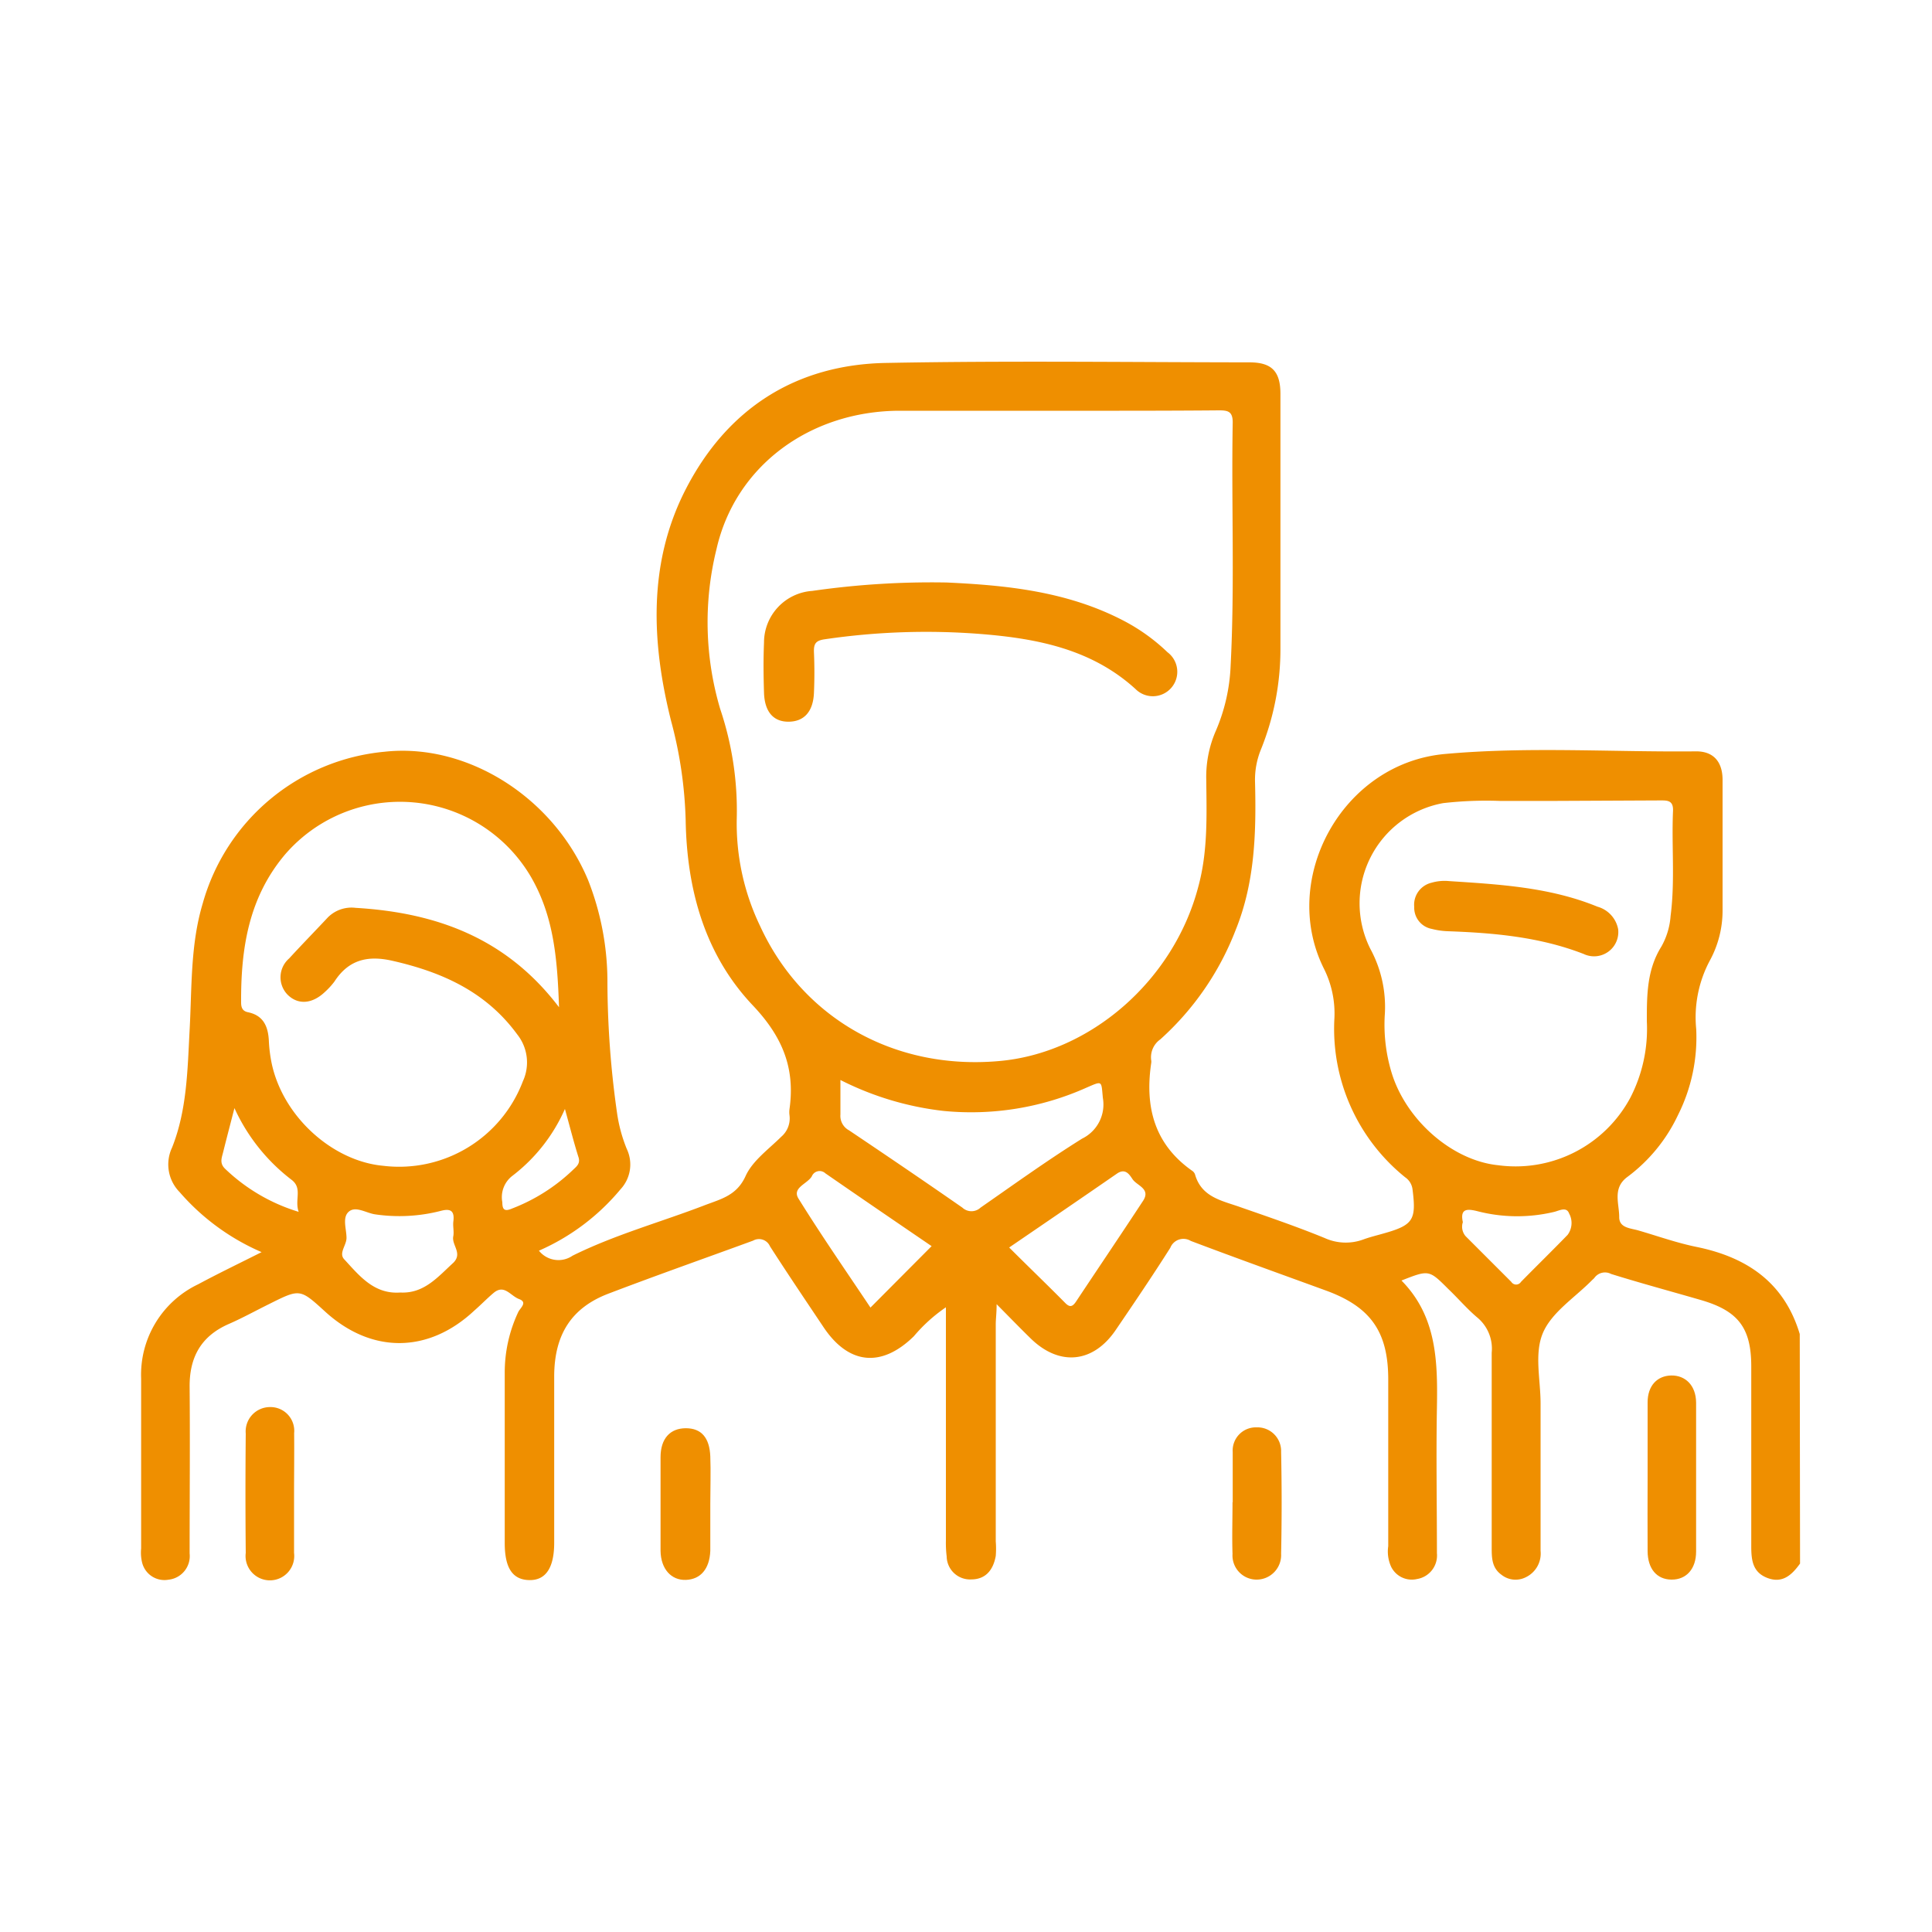 <svg xmlns="http://www.w3.org/2000/svg" id="Layer_1" data-name="Layer 1" viewBox="0 0 200 200"><defs><style>.cls-1{fill:#ef8f00;}</style></defs><path class="cls-1" d="M186.34,161.86c-.83,1.15-1.79,2.08-3.35,1.5s-1.7-1.85-1.7-3.29c0-6.2,0-12.4,0-18.61,0-4-1.35-5.76-5.21-6.88-3.1-.9-6.22-1.74-9.3-2.7a1.35,1.35,0,0,0-1.74.42c-.07.08-.16.15-.24.23-1.76,1.79-4.17,3.31-5.08,5.46s-.24,4.83-.24,7.29q0,7.64,0,15.26a2.72,2.72,0,0,1-1.54,2.74,2.34,2.34,0,0,1-2.52-.27c-1-.72-1-1.78-1-2.86,0-6.7,0-13.41,0-20.11a4.19,4.19,0,0,0-1.49-3.65c-1.07-.9-2-2-3-2.95-2-2-2-2-4.85-.88,3.67,3.72,3.75,8.39,3.67,13.15-.09,5,0,10,0,15.08a2.47,2.47,0,0,1-2.06,2.67,2.38,2.38,0,0,1-2.68-1.27,3.8,3.8,0,0,1-.3-2.13c0-5.75,0-11.51,0-17.26,0-4.92-1.81-7.51-6.44-9.2s-9.32-3.37-14-5.14a1.46,1.46,0,0,0-2.12.71c-1.82,2.87-3.73,5.69-5.65,8.51-2.33,3.43-5.82,3.78-8.79.89-1.11-1.08-2.18-2.19-3.54-3.56,0,.93-.09,1.51-.09,2.09q0,11.24,0,22.46a9.49,9.49,0,0,1,0,1.51c-.25,1.4-1,2.42-2.52,2.43A2.42,2.42,0,0,1,98,161.13a11.68,11.68,0,0,1-.08-1.67q0-11.07,0-22.13v-2a16.47,16.47,0,0,0-3.32,3c-3.34,3.27-6.74,2.95-9.34-.93-1.86-2.78-3.74-5.56-5.55-8.38a1.24,1.24,0,0,0-1.75-.59c-5,1.83-10,3.59-14.9,5.46-3.85,1.44-5.67,4.2-5.69,8.55,0,5.75,0,11.51,0,17.26,0,2.62-.89,3.92-2.61,3.87s-2.51-1.28-2.51-3.83c0-5.87,0-11.73,0-17.6a14.71,14.71,0,0,1,1.4-6.32c.2-.42,1-1,.09-1.34s-1.53-1.57-2.64-.64c-.68.57-1.3,1.22-2,1.83-4.75,4.45-10.65,4.49-15.46.09-2.59-2.36-2.59-2.36-5.77-.77-1.4.69-2.77,1.45-4.19,2.07-2.86,1.25-4.07,3.43-4.05,6.49.05,5.75,0,11.51,0,17.26a2.46,2.46,0,0,1-2.19,2.72,2.38,2.38,0,0,1-2.72-1.74,4.33,4.33,0,0,1-.11-1.49c0-5.86,0-11.73,0-17.6a10.37,10.37,0,0,1,5.9-9.75c2.1-1.13,4.25-2.16,6.57-3.33a23.58,23.58,0,0,1-8.49-6.22,4.08,4.08,0,0,1-.78-4.6c1.55-3.89,1.6-8.06,1.82-12.18.24-4.39.07-8.82,1.36-13.11A21.63,21.63,0,0,1,39.8,77.82c8.56-.94,17.5,4.71,21.08,13.29a28.76,28.76,0,0,1,2,10.28,97.36,97.36,0,0,0,1,13.85,15.68,15.68,0,0,0,1,3.69,3.76,3.76,0,0,1-.64,4.18,22.93,22.93,0,0,1-8.45,6.36,2.58,2.58,0,0,0,3.48.52c4.39-2.18,9.15-3.48,13.72-5.24,1.68-.64,3.28-1,4.19-3,.72-1.59,2.38-2.77,3.69-4.07a2.5,2.5,0,0,0,.86-2.22,2.43,2.43,0,0,1,0-.66c.59-4.21-.71-7.44-3.75-10.67-5-5.25-6.88-12-7-19.23a44,44,0,0,0-1.52-10.31c-2-8-2.41-16.23,1.49-23.87,4.28-8.38,11.4-13,20.83-13.15,12.51-.24,25-.07,37.55-.06,2.31,0,3.22.92,3.22,3.27q0,13.16,0,26.32a27.7,27.7,0,0,1-2,10.44,8.28,8.28,0,0,0-.63,3.4c.13,5.21,0,10.37-2,15.32a29.46,29.46,0,0,1-7.81,11.34,2.26,2.26,0,0,0-.94,2.14.91.91,0,0,1,0,.33c-.66,4.49.31,8.34,4.2,11.1a.8.8,0,0,1,.33.38c.68,2.44,2.88,2.75,4.8,3.45,2.88,1,5.8,2,8.63,3.16a5.27,5.27,0,0,0,4,.15c.68-.25,1.39-.42,2.09-.62,3.09-.87,3.41-1.4,3-4.6a1.77,1.77,0,0,0-.76-1.22,19.74,19.74,0,0,1-7.32-16.51,10.35,10.35,0,0,0-1.11-5.13C132.45,91,138.92,79,149.6,78.05c8.64-.78,17.31-.18,26-.27,1.79,0,2.71,1.09,2.72,2.93,0,4.53,0,9.05,0,13.58A10.8,10.8,0,0,1,177,99.44a12.47,12.47,0,0,0-1.41,7.08,17.88,17.88,0,0,1-1.88,8.9,17,17,0,0,1-5.25,6.42c-1.57,1.16-.83,2.76-.84,4.16,0,1.13,1.19,1.14,2,1.38,2,.58,4,1.3,6.1,1.72,5.18,1.08,9,3.7,10.59,9ZM109.1,42.52c-5.36,0-10.72,0-16.08,0-9.21.07-16.9,5.72-18.85,14.33a31.54,31.54,0,0,0,.39,16.56,32.91,32.91,0,0,1,1.71,11.27,24.47,24.47,0,0,0,2.41,11.17c4.37,9.52,13.83,14.92,24.63,14,9.54-.78,18.21-8.36,20.74-18.07,1-3.67.86-7.41.82-11.14a11.87,11.87,0,0,1,1-5A18.89,18.89,0,0,0,127.39,69c.44-8.42.07-16.86.22-25.28,0-1.14-.51-1.24-1.42-1.24C120.49,42.53,114.8,42.52,109.1,42.52Zm52,40.39c-1.95,0-3.91,0-5.86,0a39.27,39.27,0,0,0-5.85.23,10.54,10.54,0,0,0-7.54,15.07,12.61,12.61,0,0,1,1.51,6.73,17.1,17.1,0,0,0,.7,6.11c1.5,4.91,6.27,9.08,11,9.57a13.48,13.48,0,0,0,13.72-7,15.57,15.57,0,0,0,1.7-7.91c0-2.69,0-5.32,1.51-7.73a7.53,7.53,0,0,0,.95-3.17c.47-3.61.09-7.24.25-10.86.05-1.14-.63-1.09-1.39-1.09ZM57.87,104.27c-.17-4.93-.52-9.35-2.88-13.45a15.71,15.71,0,0,0-25.47-2.38c-3.79,4.48-4.59,9.77-4.56,15.34,0,.53.15.88.68,1,1.61.32,2.11,1.45,2.19,2.93a14.88,14.88,0,0,0,.32,2.49c1.23,5.5,6.34,10,11.5,10.48a13.7,13.7,0,0,0,14.48-8.75,4.66,4.66,0,0,0-.58-4.84c-3.24-4.43-7.78-6.46-12.93-7.63-2.59-.59-4.55-.09-6,2.15a7.64,7.64,0,0,1-1,1.09c-1.31,1.24-2.78,1.34-3.85.27a2.58,2.58,0,0,1,.16-3.75c1.32-1.44,2.69-2.84,4-4.24a3.46,3.46,0,0,1,2.88-1C45.08,94.47,52.39,97.05,57.87,104.27ZM87,111.8c0,1.36,0,2.47,0,3.58a1.69,1.69,0,0,0,.89,1.63c3.93,2.64,7.85,5.3,11.73,8a1.38,1.38,0,0,0,1.89,0c3.48-2.42,6.92-4.9,10.51-7.14a3.93,3.93,0,0,0,2.15-4.2c-.18-1.8,0-1.81-1.69-1.08A29.21,29.21,0,0,1,97.65,115,31.4,31.4,0,0,1,87,111.8Zm17.47,17.34c2,2,3.91,3.83,5.78,5.72.5.52.78.41,1.14-.12,2.31-3.48,4.65-6.94,6.94-10.43.82-1.26-.63-1.56-1.09-2.24-.33-.5-.75-1.17-1.61-.58C112,124,108.29,126.53,104.47,129.14Zm-14.36,6.22L96.44,129c-3.65-2.49-7.33-5-11-7.54a.87.87,0,0,0-1.4.31c-.46.79-2.08,1.18-1.38,2.31C85.05,127.93,87.62,131.63,90.11,135.36ZM41.44,133.8c2.46.13,3.89-1.62,5.49-3.08,1-1-.22-1.84,0-2.77.08-.49-.06-1,0-1.5.14-1.09-.27-1.38-1.3-1.1a17.25,17.25,0,0,1-6.79.36c-.92-.13-2-.89-2.72-.29s-.25,1.8-.25,2.73c0,.77-.84,1.58-.23,2.22C37.2,132.06,38.72,134,41.44,133.8Zm110-7.3a1.5,1.5,0,0,0,.28,1.47l4.73,4.73a.59.59,0,0,0,1,0c1.6-1.63,3.24-3.23,4.83-4.87a2.06,2.06,0,0,0,.15-2.22c-.28-.75-1.07-.25-1.61-.14a16.46,16.46,0,0,1-7.77-.06C151.94,125.12,151.12,125.05,151.43,126.5ZM24.27,114.71c-.44,1.71-.82,3.15-1.18,4.6-.15.58-.37,1.12.21,1.68a18.91,18.91,0,0,0,7.62,4.46c-.45-1.25.43-2.43-.74-3.32A19.48,19.48,0,0,1,24.27,114.71Zm34.21.09a17.66,17.66,0,0,1-5.41,6.9A2.78,2.78,0,0,0,52,124.45c0,.75.21,1,1,.66a18.86,18.86,0,0,0,6.31-4c.35-.34.77-.63.59-1.27C59.4,118.27,59,116.66,58.48,114.8Z"></path><path class="cls-1" d="M170.56,152.87c0-2.57,0-5.14,0-7.7,0-1.73,1-2.75,2.44-2.78s2.57,1,2.58,2.82q0,7.71,0,15.41c0,1.78-1,2.91-2.54,2.9s-2.47-1.13-2.48-2.94C170.54,158,170.56,155.44,170.56,152.87Z"></path><path class="cls-1" d="M30.44,154.58c0,2.06,0,4.12,0,6.18a2.52,2.52,0,1,1-5,0q-.06-6.18,0-12.36a2.52,2.52,0,0,1,2.5-2.74,2.46,2.46,0,0,1,2.51,2.7C30.47,150.46,30.44,152.52,30.44,154.58Z"></path><path class="cls-1" d="M73.53,155.7c0,1.62,0,3.24,0,4.85-.08,1.86-1,2.94-2.52,3s-2.6-1.13-2.63-3c0-3.23,0-6.47,0-9.7,0-1.94,1-3,2.62-3s2.45,1,2.53,2.91C73.59,152.35,73.53,154,73.53,155.7Z"></path><path class="cls-1" d="M127.61,155.51c0-1.73,0-3.46,0-5.19a2.4,2.4,0,0,1,2.47-2.56,2.45,2.45,0,0,1,2.54,2.54q.11,5.28,0,10.54a2.54,2.54,0,0,1-2.61,2.68,2.5,2.5,0,0,1-2.42-2.66c-.06-1.78,0-3.57,0-5.35Z"></path><path class="cls-1" d="M98,60.3c6,.28,12.46.87,18.4,4a19.72,19.72,0,0,1,4.46,3.22,2.53,2.53,0,1,1-3.31,3.81c-4.52-4.12-10.14-5.22-15.91-5.69a72.1,72.1,0,0,0-16.21.53c-1,.13-1.2.47-1.17,1.35.06,1.4.06,2.8,0,4.19-.08,2-1.06,3-2.65,3s-2.46-1.08-2.52-3-.07-3.47,0-5.2a5.36,5.36,0,0,1,5-5.34A86.6,86.6,0,0,1,98,60.3Z"></path><path class="cls-1" d="M150,91.21c5.22.34,10.44.63,15.37,2.65a3,3,0,0,1,2.14,2.33,2.51,2.51,0,0,1-3.58,2.56c-4.54-1.76-9.27-2.18-14.06-2.35a7.73,7.73,0,0,1-1.65-.24,2.23,2.23,0,0,1-1.82-2.28,2.34,2.34,0,0,1,1.79-2.5A4.83,4.83,0,0,1,150,91.21Z"></path></svg>